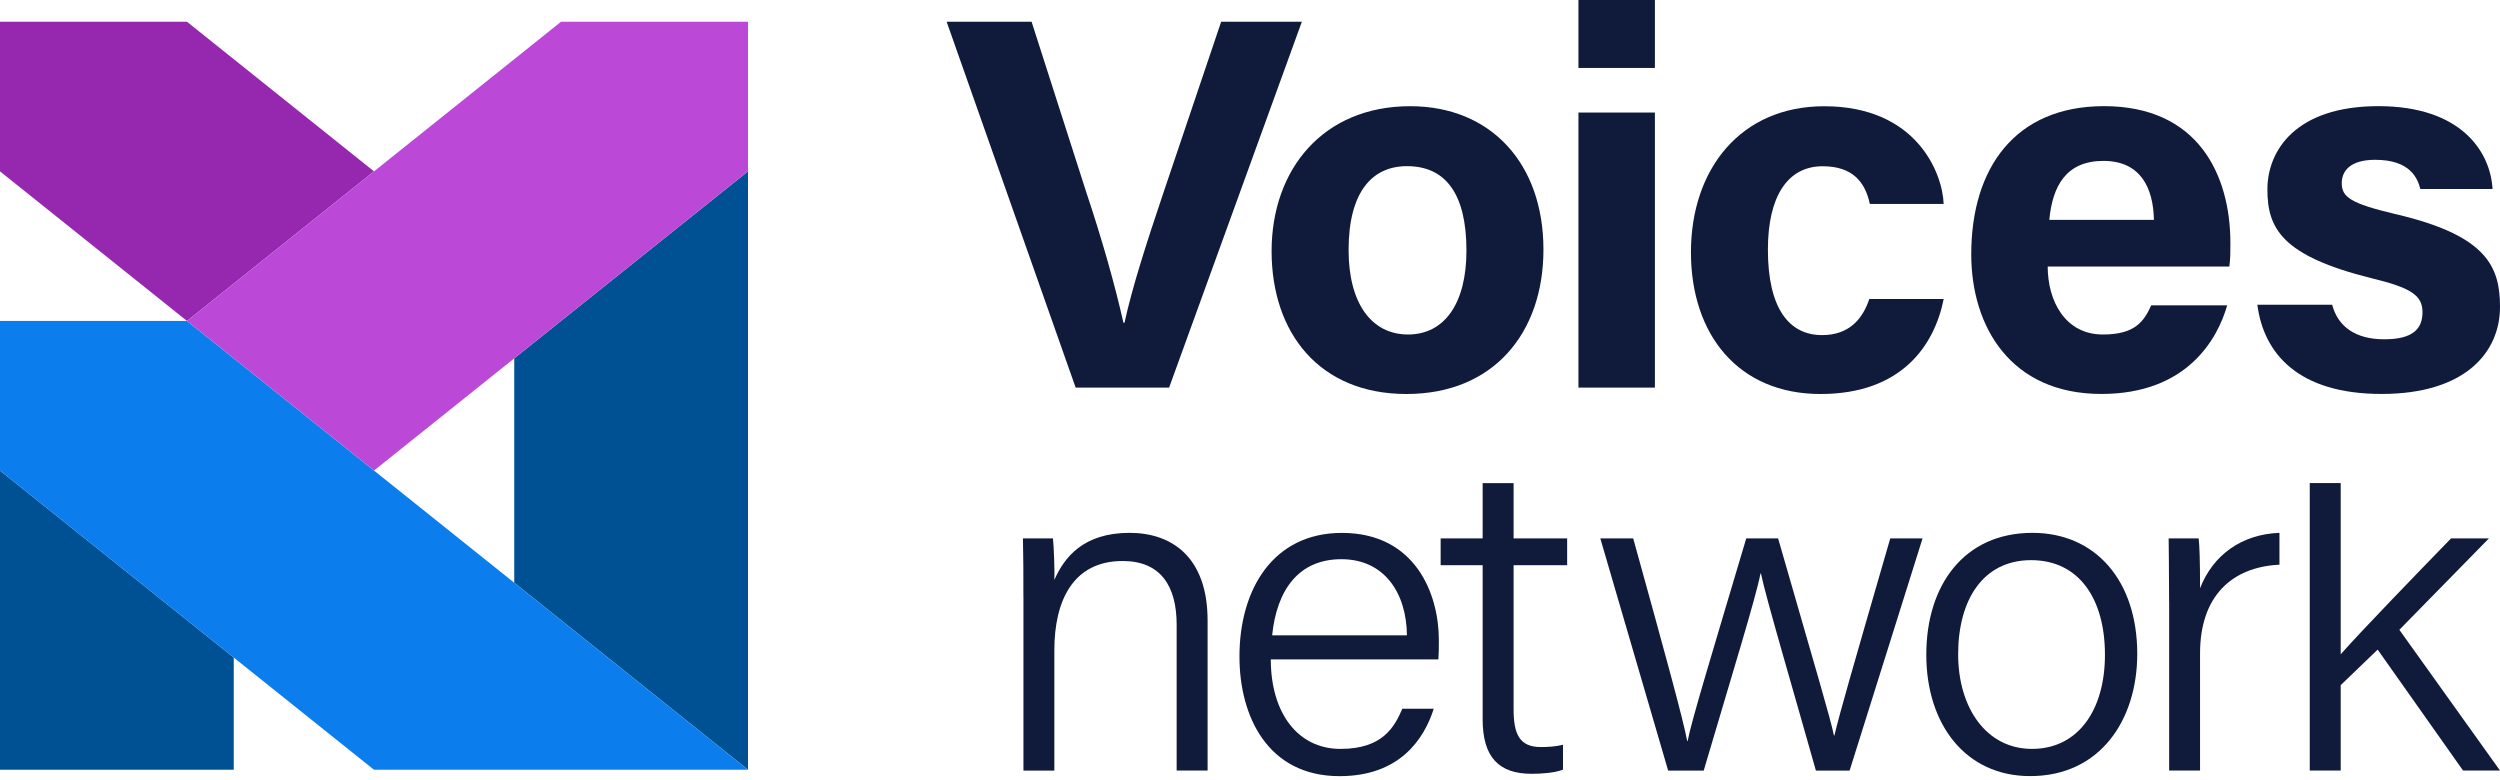 <?xml version="1.0" encoding="UTF-8"?><svg id="uuid-1d26eba4-96ef-4dab-870d-630b56385ea6" xmlns="http://www.w3.org/2000/svg" viewBox="0 0 500 156"><defs><style>.uuid-890d19fe-fc1e-4089-b8e3-d13cee561b47{fill:#005193;}.uuid-c33ae616-ed07-4588-a161-22613906f384{fill:#9528af;}.uuid-9c127632-6b21-4735-aced-07dbc617af57{fill:#bc48d8;}.uuid-622cb742-b0a5-44ab-b2cd-f20102ff93ee{fill:#101a3a;}.uuid-bcfd29da-22e6-4fb2-88ad-c4671dc643fd{fill:#0c7ded;}</style></defs><g><path class="uuid-622cb742-b0a5-44ab-b2cd-f20102ff93ee" d="M215.13,77.52L189.33,4.35h16.99l10.83,33.77c3.4,10.19,5.84,18.9,7.54,26.44h.21c1.49-6.9,4.35-15.82,7.86-26.23l11.47-33.98h16.14l-26.55,73.17h-18.69Z"/><path class="uuid-622cb742-b0a5-44ab-b2cd-f20102ff93ee" d="M308.69,49.91c0,16.68-9.98,28.89-27.4,28.89s-26.97-12.21-26.97-28.57,10.3-28.99,27.72-28.99c16.14,0,26.65,11.47,26.65,28.67Zm-38.97,.11c0,10.62,4.57,16.88,11.89,16.88s11.68-6.26,11.68-16.78c0-11.47-4.25-16.89-11.89-16.89-7.01,0-11.68,5.2-11.68,16.78Z"/><path class="uuid-622cb742-b0a5-44ab-b2cd-f20102ff93ee" d="M315.69,13.59V0h15.29V13.59h-15.29Zm0,8.92h15.29v55.01h-15.29V22.51Z"/><path class="uuid-622cb742-b0a5-44ab-b2cd-f20102ff93ee" d="M388.74,59.79c-1.81,9.13-8.28,19.01-24.64,19.01s-25.91-11.79-25.91-28.35,9.88-29.2,26.65-29.2c18.48,0,23.68,13.38,23.89,19.54h-14.76c-.96-4.46-3.5-7.54-9.45-7.54-7.01,0-10.94,6.05-10.94,16.67,0,11.79,4.25,17.1,10.83,17.1,5.31,0,8.07-3.08,9.45-7.22h14.87Z"/><path class="uuid-622cb742-b0a5-44ab-b2cd-f20102ff93ee" d="M409.54,53.31c0,6.9,3.5,13.59,11.04,13.59,6.37,0,8.18-2.55,9.67-5.84h15.19c-1.91,6.69-7.97,17.73-25.17,17.73-18.16,0-26.02-13.49-26.02-27.93,0-17.31,8.82-29.63,26.55-29.63,18.8,0,25.28,13.7,25.28,27.4,0,1.91,0,3.08-.21,4.67h-36.32Zm21.24-9.34c-.11-6.37-2.65-11.79-10.09-11.79s-10.19,4.99-10.83,11.79h20.92Z"/><path class="uuid-622cb742-b0a5-44ab-b2cd-f20102ff93ee" d="M466.44,60.96c1.17,4.46,4.78,6.9,10.41,6.9s7.65-2.02,7.65-5.42-2.34-4.89-10.2-6.8c-17.95-4.46-20.82-9.98-20.82-17.74s5.63-16.67,22.2-16.67,22.41,9.13,22.83,16.57h-14.44c-.53-2.02-1.91-5.84-9.03-5.84-4.99,0-6.69,2.23-6.69,4.67,0,2.76,1.7,4.04,10.62,6.16,18.37,4.25,21.03,10.51,21.03,18.58,0,9.14-7.01,17.42-23.68,17.42s-23.58-8.07-24.85-17.84h14.97Z"/></g><g><path class="uuid-622cb742-b0a5-44ab-b2cd-f20102ff93ee" d="M204.68,119.41c0-4.06,0-8.13-.09-11.73h6c.18,1.39,.37,6.92,.28,8.31,1.94-4.43,5.72-9.42,15.05-9.42,8.49,0,15.6,4.89,15.6,17.54v30h-6.19v-29.17c0-7.66-3.14-12.74-10.8-12.74-9.97,0-13.66,8.03-13.66,17.82v24.1h-6.18v-34.71Z"/><path class="uuid-622cb742-b0a5-44ab-b2cd-f20102ff93ee" d="M254.16,131.87c0,10.8,5.45,17.91,13.94,17.91s10.8-4.43,12.37-8.03h6.28c-1.94,6.09-6.83,13.48-18.83,13.48-14.4,0-20.03-12-20.03-23.91,0-13.48,6.74-24.74,20.49-24.74,14.68,0,19.39,12.19,19.39,21.42,0,1.38,0,2.68-.09,3.88h-33.51Zm27.23-4.8c-.09-8.49-4.52-15.23-13.11-15.23s-12.93,6.18-13.85,15.23h26.96Z"/><path class="uuid-622cb742-b0a5-44ab-b2cd-f20102ff93ee" d="M288.13,107.68h8.4v-11.05h6.19v11.05h10.71v5.36h-10.71v28.8c0,4.89,1.11,7.57,5.45,7.57,1.29,0,3.05-.09,4.43-.46v4.98c-1.75,.65-4.15,.83-6.28,.83-6.55,0-9.79-3.32-9.79-10.89v-30.83h-8.4v-5.36Z"/><path class="uuid-622cb742-b0a5-44ab-b2cd-f20102ff93ee" d="M326.64,107.68c6.37,22.99,9.97,36.1,10.8,40.53h.09c.74-3.97,4.8-17.26,11.72-40.53h6.37c7.94,27.6,10.34,35.54,11.17,39.42h.09c1.2-4.98,3.23-12,11.17-39.42h6.46l-14.59,46.44h-6.74c-4.71-16.71-10.06-34.8-10.99-39.42h-.09c-.92,4.8-5.72,20.31-11.36,39.42h-7.11l-13.57-46.44h6.55Z"/><path class="uuid-622cb742-b0a5-44ab-b2cd-f20102ff93ee" d="M427.45,130.76c0,13.2-7.39,24.46-21.42,24.46-12.92,0-20.77-10.34-20.77-24.28s7.57-24.37,21.23-24.37c12.65,0,20.96,9.6,20.96,24.19Zm-35.82,.09c0,10.71,5.63,18.93,14.77,18.93s14.59-7.66,14.59-18.83-5.17-18.92-14.77-18.92-14.59,7.94-14.59,18.83Z"/><path class="uuid-622cb742-b0a5-44ab-b2cd-f20102ff93ee" d="M433.82,120.33c0-7.2-.09-10.71-.09-12.65h6c.18,1.39,.28,4.71,.28,9.97,2.59-6.65,8.31-10.8,15.88-11.08v6.37c-9.6,.46-15.88,6.37-15.88,17.72v23.45h-6.18v-33.79Z"/><path class="uuid-622cb742-b0a5-44ab-b2cd-f20102ff93ee" d="M468.15,130.85c4.06-4.62,15.79-16.71,22.06-23.17h7.57l-17.91,18.28,20.13,28.15h-7.39l-17.08-24.19-7.39,7.11v17.08h-6.19v-57.49h6.19v34.23Z"/></g><g><polygon class="uuid-890d19fe-fc1e-4089-b8e3-d13cee561b47" points="0 94.11 0 138.99 0 153.95 46.75 153.95 46.75 138.99 46.75 131.51 0 94.11"/><polygon class="uuid-890d19fe-fc1e-4089-b8e3-d13cee561b47" points="102.85 116.55 149.6 153.95 149.6 34.27 102.85 71.67 102.85 116.55"/><polygon class="uuid-bcfd29da-22e6-4fb2-88ad-c4671dc643fd" points="149.6 153.95 37.4 64.19 0 64.19 0 94.11 74.8 153.95 149.6 153.95"/><polygon class="uuid-c33ae616-ed07-4588-a161-22613906f384" points="37.4 4.35 0 4.35 0 34.27 37.4 64.19 74.8 34.27 37.4 4.35"/><polygon class="uuid-9c127632-6b21-4735-aced-07dbc617af57" points="112.2 4.35 37.4 64.19 74.8 94.11 149.6 34.27 149.6 4.35 112.2 4.35"/></g></svg>